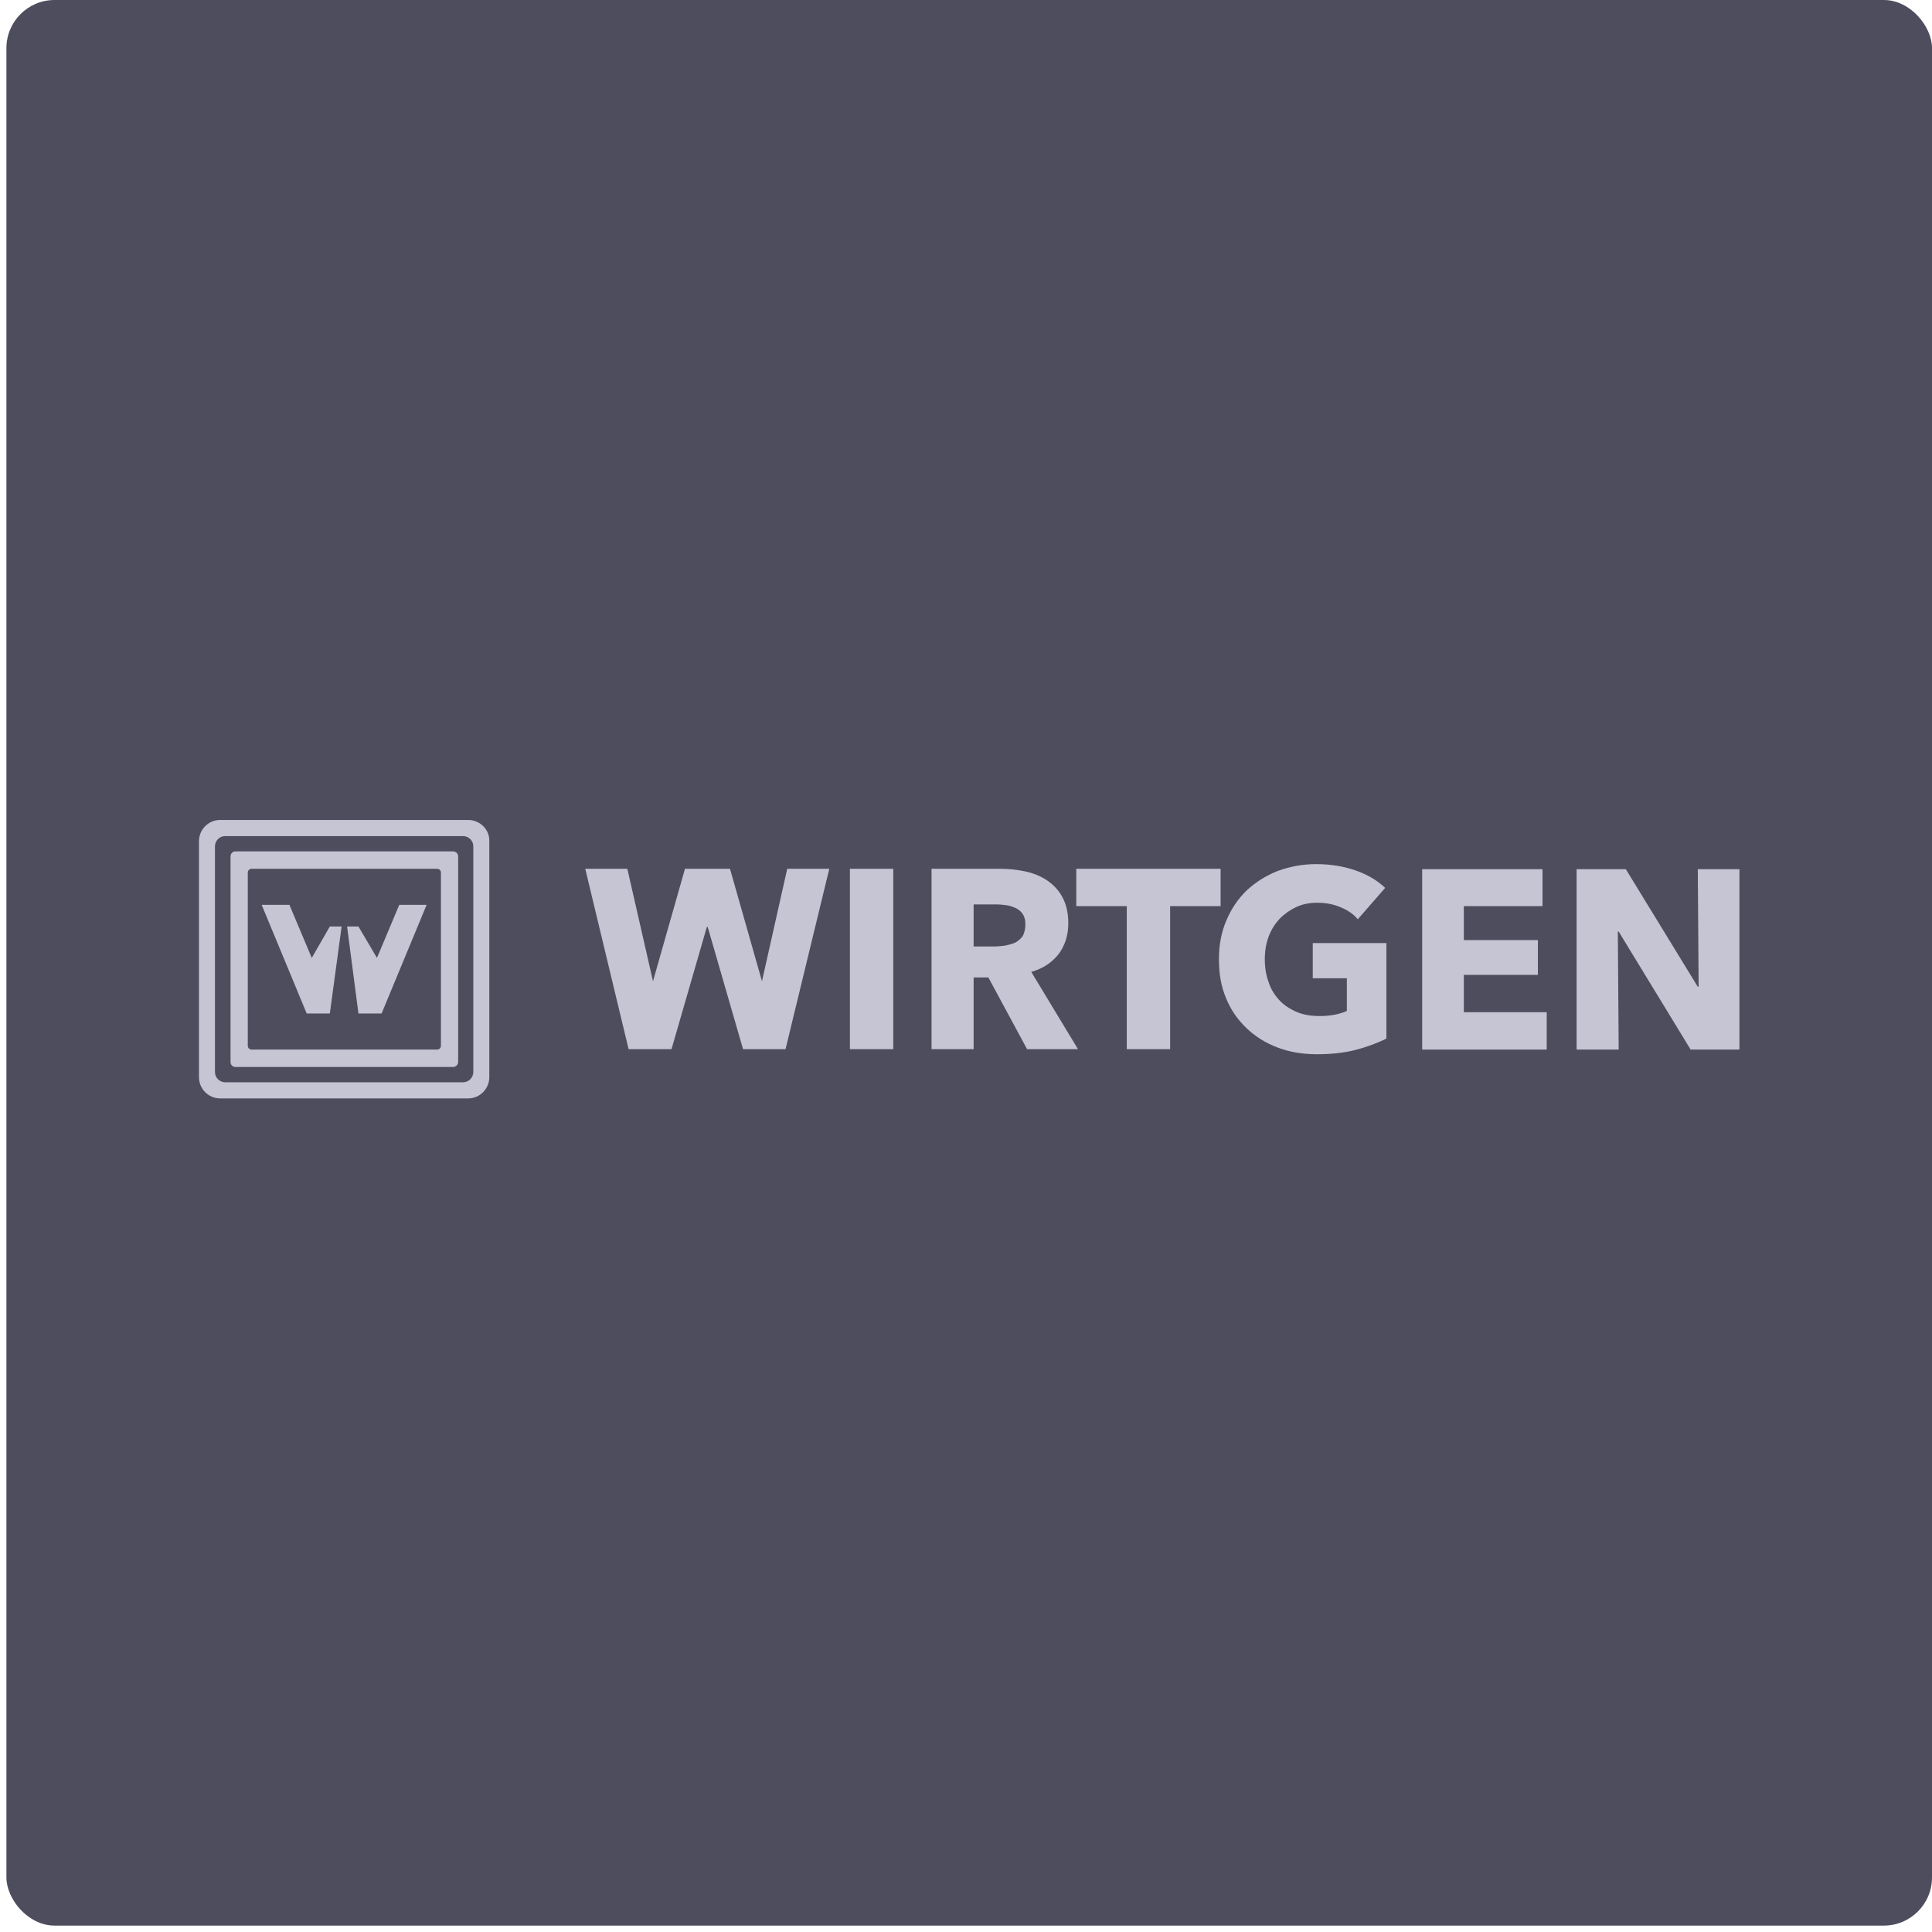 <?xml version="1.0" encoding="UTF-8"?> <svg xmlns="http://www.w3.org/2000/svg" width="172" height="172" viewBox="0 0 172 172" fill="none"><rect x="0.571" width="171.429" height="171.429" rx="4.286" fill="#4D4D5E"></rect><path d="M69.934 93.403H66.151L63.004 82.522H62.929L59.782 93.403H55.962L52.103 77.345H55.849L58.134 87.358L60.981 77.345H64.989L67.836 87.358L70.084 77.345H73.83L69.934 93.403Z" fill="#C5C5D4"></path><path d="M75.666 93.403V77.345H79.524V93.403H75.666Z" fill="#C5C5D4"></path><path d="M91.436 93.403L87.99 87.018H86.679V93.403H82.933V77.345H89.002C89.751 77.345 90.5 77.421 91.249 77.572C91.961 77.723 92.635 77.987 93.197 78.365C93.759 78.743 94.246 79.234 94.583 79.877C94.92 80.481 95.108 81.275 95.108 82.181C95.108 83.277 94.808 84.184 94.246 84.94C93.647 85.695 92.86 86.224 91.811 86.526L95.969 93.403H91.436ZM91.287 82.295C91.287 81.917 91.212 81.615 91.062 81.388C90.912 81.161 90.687 80.972 90.463 80.859C90.2 80.746 89.938 80.632 89.638 80.594C89.339 80.557 89.039 80.519 88.739 80.519H86.679V84.26H88.515C88.852 84.26 89.151 84.222 89.489 84.184C89.826 84.108 90.125 84.033 90.388 83.919C90.65 83.768 90.875 83.579 91.062 83.315C91.212 83.013 91.287 82.673 91.287 82.295Z" fill="#C5C5D4"></path><path d="M104.173 80.67V93.403H100.314V80.67H95.819V77.345H108.668V80.67H104.173Z" fill="#C5C5D4"></path><path d="M120.656 93.478C119.607 93.743 118.483 93.856 117.247 93.856C115.973 93.856 114.812 93.667 113.725 93.252C112.639 92.836 111.74 92.269 110.953 91.514C110.167 90.758 109.567 89.889 109.155 88.869C108.706 87.811 108.518 86.678 108.518 85.393C108.518 84.108 108.743 82.937 109.193 81.917C109.642 80.859 110.241 79.99 111.028 79.234C111.815 78.516 112.714 77.95 113.763 77.534C114.812 77.156 115.935 76.93 117.172 76.93C118.445 76.93 119.607 77.118 120.693 77.496C121.779 77.874 122.641 78.403 123.315 79.045L120.88 81.841C120.506 81.388 120.019 81.048 119.382 80.783C118.782 80.519 118.071 80.368 117.284 80.368C116.61 80.368 115.973 80.481 115.411 80.746C114.849 81.01 114.362 81.35 113.913 81.804C113.501 82.257 113.163 82.786 112.939 83.39C112.714 83.995 112.602 84.675 112.602 85.393C112.602 86.149 112.714 86.829 112.939 87.433C113.126 88.038 113.463 88.567 113.875 89.02C114.287 89.474 114.812 89.814 115.411 90.078C116.01 90.343 116.722 90.456 117.509 90.456C117.958 90.456 118.37 90.418 118.782 90.343C119.195 90.267 119.569 90.154 119.906 90.002V87.093H116.872V83.957H123.428V92.458C122.603 92.874 121.667 93.214 120.656 93.478Z" fill="#C5C5D4"></path><path d="M126.612 93.44V77.383H137.326V80.67H130.321V83.692H136.914V86.791H130.321V90.115H137.7V93.44H126.612Z" fill="#C5C5D4"></path><path d="M150.512 93.44L144.106 82.937H144.031L144.106 93.44H140.36V77.383H144.743L151.149 87.849H151.224L151.149 77.383H154.857V93.44H150.512Z" fill="#C5C5D4"></path><path d="M41.689 73H19.587C18.538 73 17.714 73.869 17.714 74.889V95.896C17.714 96.954 18.576 97.786 19.587 97.786H41.689C42.737 97.786 43.562 96.917 43.562 95.896V74.889C43.599 73.869 42.737 73 41.689 73ZM42.138 95.443C42.138 95.934 41.726 96.35 41.239 96.35H20.036C19.549 96.35 19.137 95.934 19.137 95.443V75.343C19.137 74.851 19.549 74.436 20.036 74.436H41.239C41.726 74.436 42.138 74.851 42.138 75.343V95.443Z" fill="#C5C5D4"></path><path d="M40.34 75.796H20.973C20.711 75.796 20.523 75.985 20.523 76.249V94.536C20.523 94.801 20.711 94.99 20.973 94.99H40.34C40.565 94.99 40.79 94.801 40.79 94.536V76.249C40.79 75.985 40.565 75.796 40.34 75.796ZM39.254 93.1C39.254 93.289 39.104 93.441 38.917 93.441H22.396C22.209 93.441 22.059 93.289 22.059 93.1V77.685C22.059 77.496 22.209 77.345 22.396 77.345H38.917C39.104 77.345 39.254 77.496 39.254 77.685V93.1Z" fill="#C5C5D4"></path><path d="M29.364 82.484L27.754 85.279L25.768 80.557H23.296L27.304 90.229H29.364L30.413 82.484H29.364Z" fill="#C5C5D4"></path><path d="M31.912 82.484L33.56 85.279L35.545 80.557H37.98L33.972 90.229H31.912L30.9 82.484H31.912Z" fill="#C5C5D4"></path></svg> 